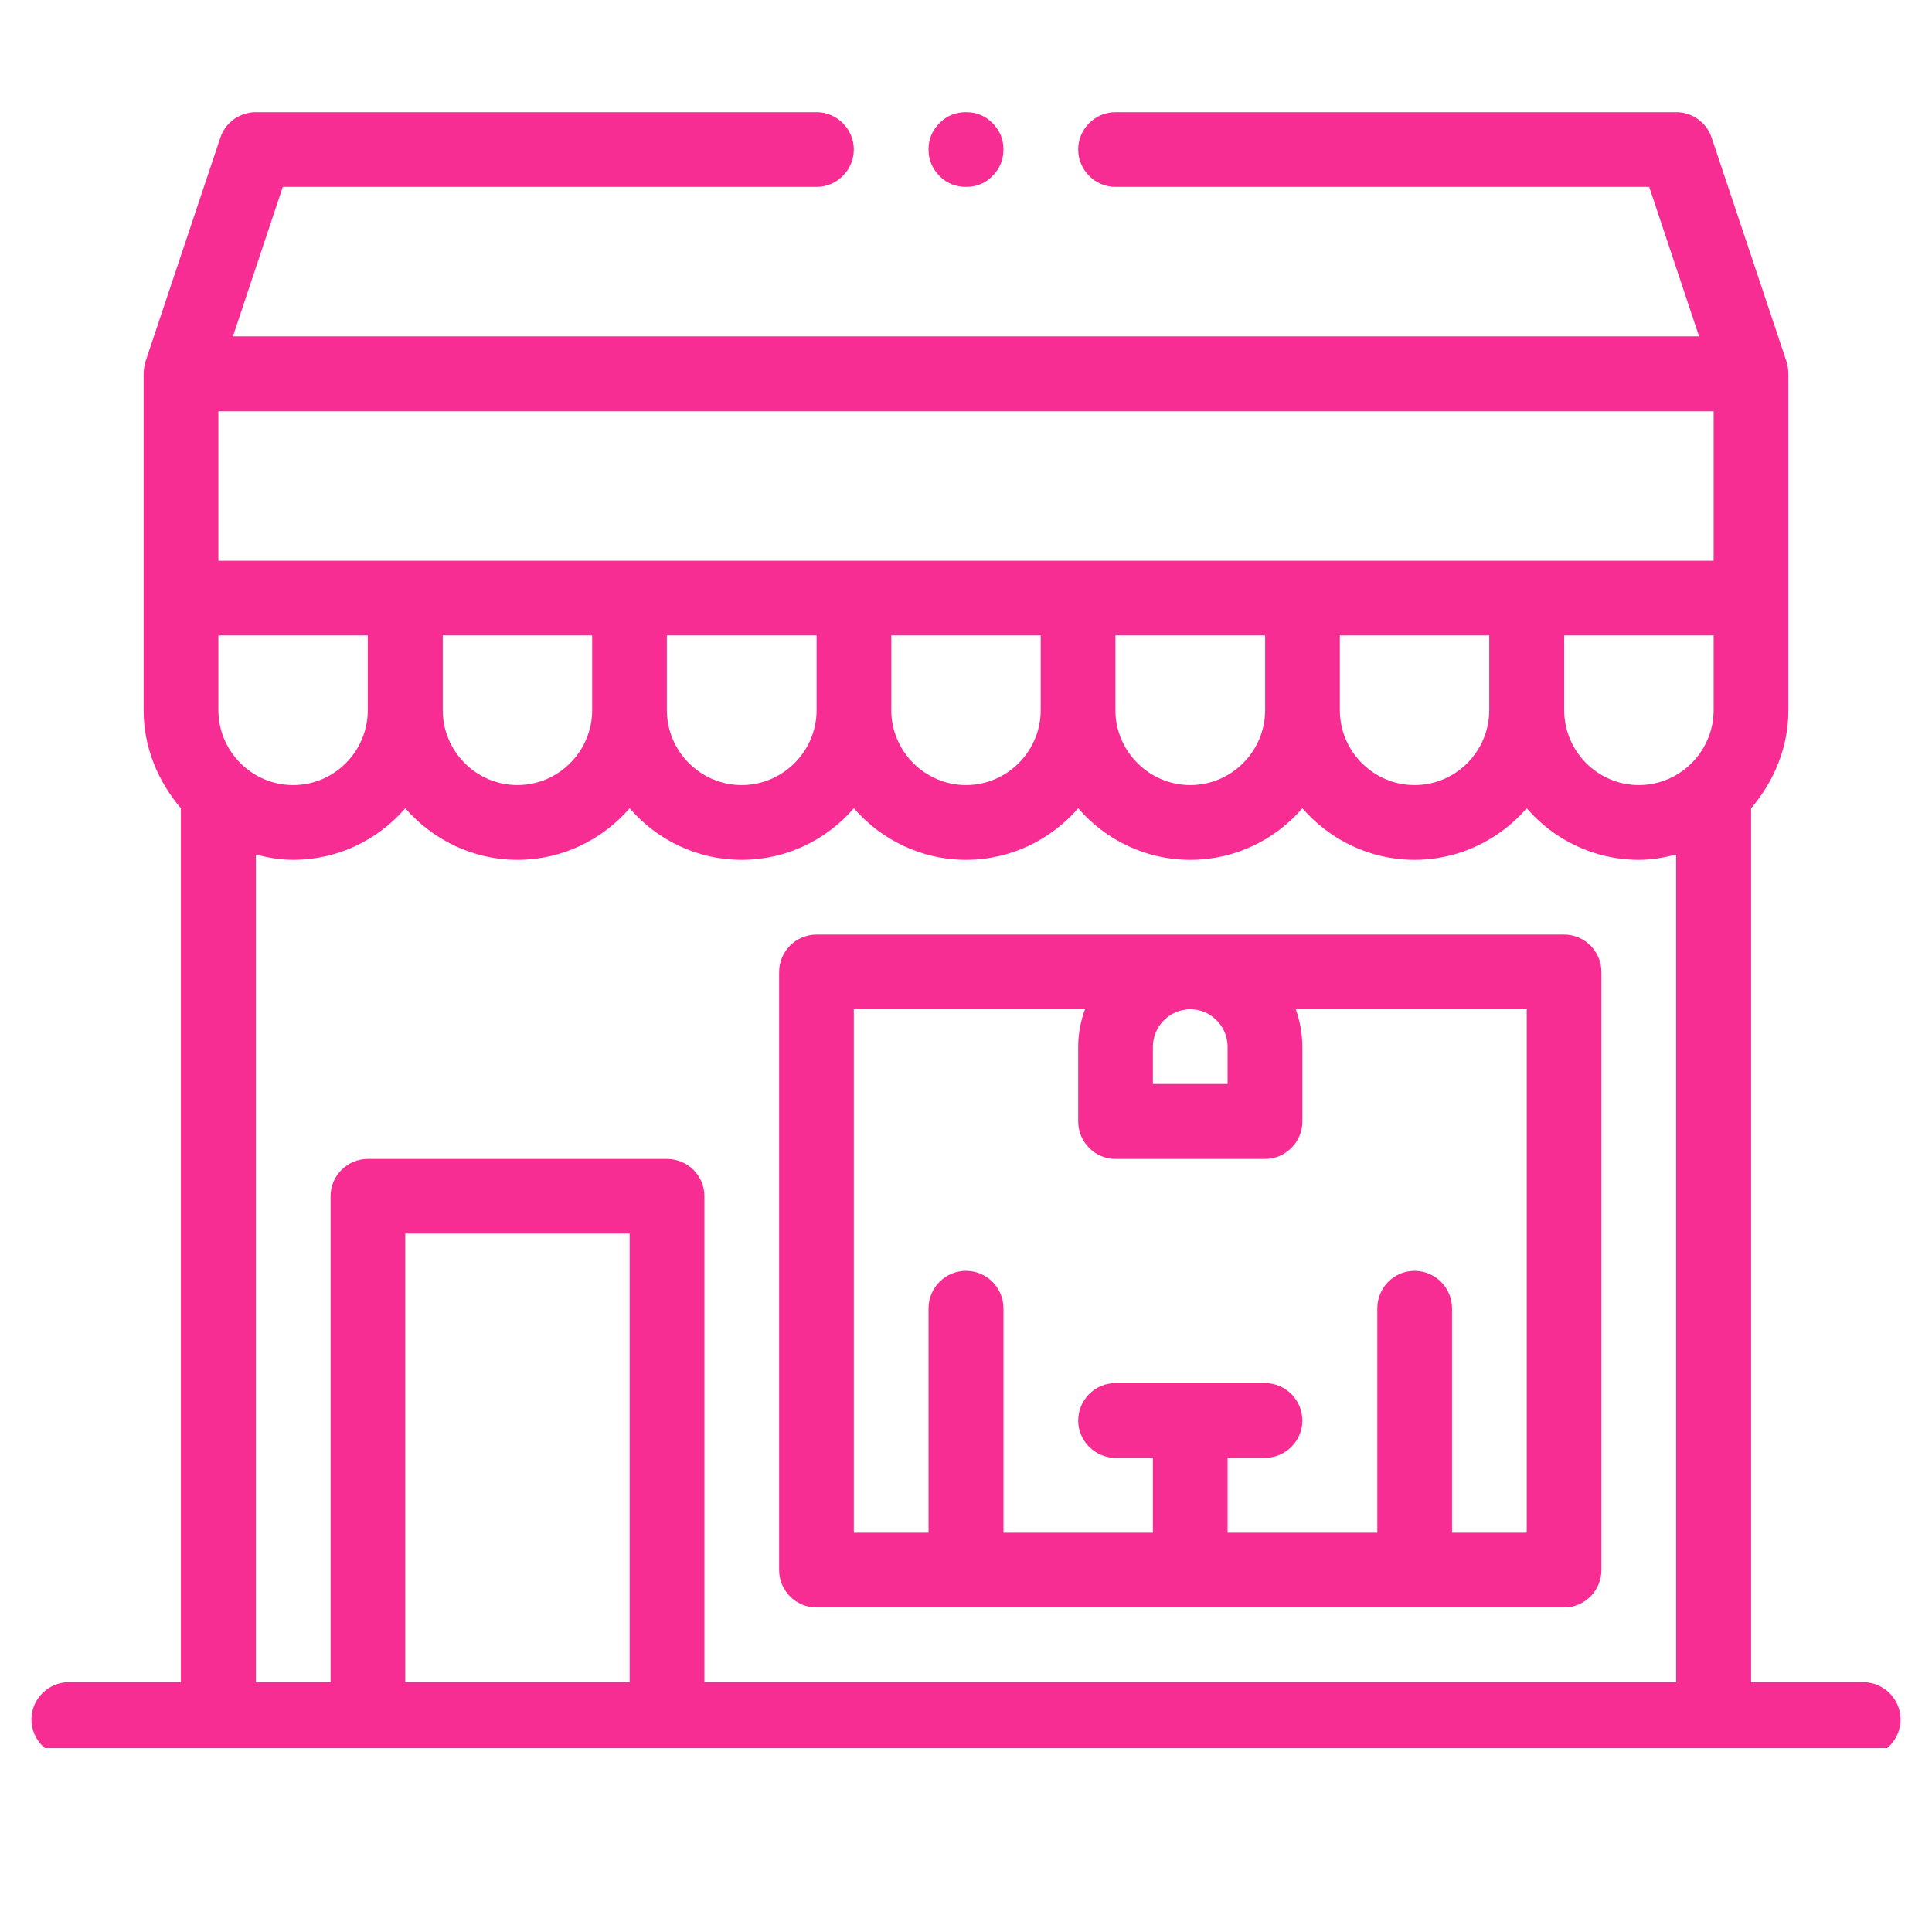 <svg xmlns="http://www.w3.org/2000/svg" xmlns:xlink="http://www.w3.org/1999/xlink" width="40" zoomAndPan="magnify" viewBox="0 0 30 30" height="40" preserveAspectRatio="xMidYMid meet" version="1.0"><defs><clipPath id="b05ee3b1bc"><path d="M 0.484 1.742 L 29.516 1.742 L 29.516 27.145 L 0.484 27.145 Z M 0.484 1.742 " clip-rule="nonzero"/></clipPath><clipPath id="39232cfefd"><path d="M 14 1.742 L 16 1.742 L 16 3 L 14 3 Z M 14 1.742 " clip-rule="nonzero"/></clipPath></defs><g clip-path="url(#b05ee3b1bc)"><path fill="#f82d93" d="M 28.93 26.121 L 27.191 26.121 L 27.191 12.551 C 27.543 12.137 27.77 11.613 27.77 11.027 C 27.77 11.027 27.77 5.805 27.77 5.805 C 27.77 5.746 27.758 5.676 27.742 5.617 L 26.578 2.137 C 26.5 1.902 26.277 1.742 26.027 1.742 L 17.32 1.742 C 17.004 1.742 16.742 2.004 16.742 2.32 C 16.742 2.641 17.004 2.902 17.32 2.902 L 25.609 2.902 L 26.383 5.223 L 3.617 5.223 L 4.391 2.902 L 12.68 2.902 C 12.996 2.902 13.258 2.641 13.258 2.32 C 13.258 2.004 12.996 1.742 12.68 1.742 L 3.973 1.742 C 3.723 1.742 3.5 1.902 3.422 2.137 C 3.422 2.137 2.258 5.617 2.258 5.617 C 2.242 5.676 2.23 5.746 2.23 5.805 L 2.23 11.027 C 2.23 11.613 2.457 12.137 2.809 12.551 L 2.809 26.121 L 1.07 26.121 C 0.75 26.121 0.488 26.383 0.488 26.699 C 0.488 27.02 0.75 27.281 1.07 27.281 L 28.93 27.281 C 29.25 27.281 29.512 27.02 29.512 26.699 C 29.512 26.383 29.25 26.121 28.93 26.121 Z M 3.391 11.027 L 3.391 9.867 L 5.711 9.867 L 5.711 11.027 C 5.711 11.668 5.191 12.191 4.551 12.191 C 3.914 12.191 3.391 11.668 3.391 11.027 Z M 9.777 26.121 L 6.293 26.121 L 6.293 19.156 L 9.777 19.156 Z M 26.027 26.121 L 10.938 26.121 L 10.938 18.574 C 10.938 18.254 10.676 17.996 10.355 17.996 L 5.711 17.996 C 5.395 17.996 5.133 18.254 5.133 18.574 L 5.133 26.121 L 3.973 26.121 L 3.973 13.27 C 4.156 13.316 4.348 13.352 4.551 13.352 C 5.25 13.352 5.871 13.039 6.293 12.551 C 6.719 13.039 7.34 13.352 8.035 13.352 C 8.73 13.352 9.352 13.039 9.777 12.551 C 10.199 13.039 10.82 13.352 11.516 13.352 C 12.215 13.352 12.836 13.039 13.258 12.551 C 13.684 13.039 14.305 13.352 15 13.352 C 15.695 13.352 16.316 13.039 16.742 12.551 C 17.164 13.039 17.785 13.352 18.484 13.352 C 19.18 13.352 19.801 13.039 20.223 12.551 C 20.648 13.039 21.27 13.352 21.965 13.352 C 22.66 13.352 23.281 13.039 23.707 12.551 C 24.129 13.039 24.75 13.352 25.449 13.352 C 25.652 13.352 25.844 13.316 26.027 13.27 Z M 6.875 11.027 L 6.875 9.867 L 9.195 9.867 L 9.195 11.027 C 9.195 11.668 8.672 12.191 8.035 12.191 C 7.395 12.191 6.875 11.668 6.875 11.027 Z M 10.355 11.027 L 10.355 9.867 L 12.68 9.867 L 12.68 11.027 C 12.68 11.668 12.156 12.191 11.516 12.191 C 10.879 12.191 10.355 11.668 10.355 11.027 Z M 13.84 11.027 L 13.84 9.867 L 16.16 9.867 L 16.16 11.027 C 16.16 11.668 15.637 12.191 15 12.191 C 14.363 12.191 13.84 11.668 13.84 11.027 Z M 17.32 11.027 L 17.32 9.867 L 19.645 9.867 L 19.645 11.027 C 19.645 11.668 19.121 12.191 18.484 12.191 C 17.844 12.191 17.32 11.668 17.32 11.027 Z M 20.805 11.027 L 20.805 9.867 L 23.125 9.867 L 23.125 11.027 C 23.125 11.668 22.605 12.191 21.965 12.191 C 21.328 12.191 20.805 11.668 20.805 11.027 Z M 26.609 11.027 C 26.609 11.668 26.086 12.191 25.449 12.191 C 24.809 12.191 24.289 11.668 24.289 11.027 L 24.289 9.867 L 26.609 9.867 Z M 26.609 8.707 L 3.391 8.707 L 3.391 6.387 L 26.609 6.387 Z M 26.609 8.707 " fill-opacity="1" fill-rule="nonzero"/></g><path fill="#f82d93" d="M 24.289 14.512 L 12.68 14.512 C 12.359 14.512 12.098 14.773 12.098 15.094 L 12.098 24.379 C 12.098 24.699 12.359 24.961 12.68 24.961 L 24.289 24.961 C 24.605 24.961 24.867 24.699 24.867 24.379 L 24.867 15.094 C 24.867 14.773 24.605 14.512 24.289 14.512 Z M 17.902 16.254 C 17.902 15.934 18.164 15.672 18.484 15.672 C 18.801 15.672 19.062 15.934 19.062 16.254 L 19.062 16.832 L 17.902 16.832 Z M 23.707 23.801 L 22.547 23.801 L 22.547 20.316 C 22.547 19.996 22.285 19.734 21.965 19.734 C 21.645 19.734 21.387 19.996 21.387 20.316 L 21.387 23.801 L 19.062 23.801 L 19.062 22.637 L 19.645 22.637 C 19.961 22.637 20.223 22.375 20.223 22.059 C 20.223 21.738 19.961 21.477 19.645 21.477 L 17.32 21.477 C 17.004 21.477 16.742 21.738 16.742 22.059 C 16.742 22.375 17.004 22.637 17.32 22.637 L 17.902 22.637 L 17.902 23.801 L 15.582 23.801 L 15.582 20.316 C 15.582 19.996 15.32 19.734 15 19.734 C 14.68 19.734 14.418 19.996 14.418 20.316 L 14.418 23.801 L 13.258 23.801 L 13.258 15.672 L 16.848 15.672 C 16.781 15.852 16.742 16.051 16.742 16.254 L 16.742 17.414 C 16.742 17.734 17.004 17.996 17.32 17.996 L 19.645 17.996 C 19.961 17.996 20.223 17.734 20.223 17.414 L 20.223 16.254 C 20.223 16.051 20.184 15.852 20.121 15.672 L 23.707 15.672 Z M 23.707 23.801 " fill-opacity="1" fill-rule="nonzero"/><g clip-path="url(#39232cfefd)"><path fill="#f82d93" d="M 15.582 2.32 C 15.582 2.48 15.523 2.621 15.41 2.734 C 15.297 2.848 15.16 2.902 15 2.902 C 14.84 2.902 14.703 2.848 14.59 2.734 C 14.477 2.621 14.418 2.48 14.418 2.32 C 14.418 2.16 14.477 2.023 14.59 1.91 C 14.703 1.797 14.84 1.742 15 1.742 C 15.16 1.742 15.297 1.797 15.41 1.91 C 15.523 2.023 15.582 2.16 15.582 2.32 Z M 15.582 2.32 " fill-opacity="1" fill-rule="nonzero"/></g></svg>